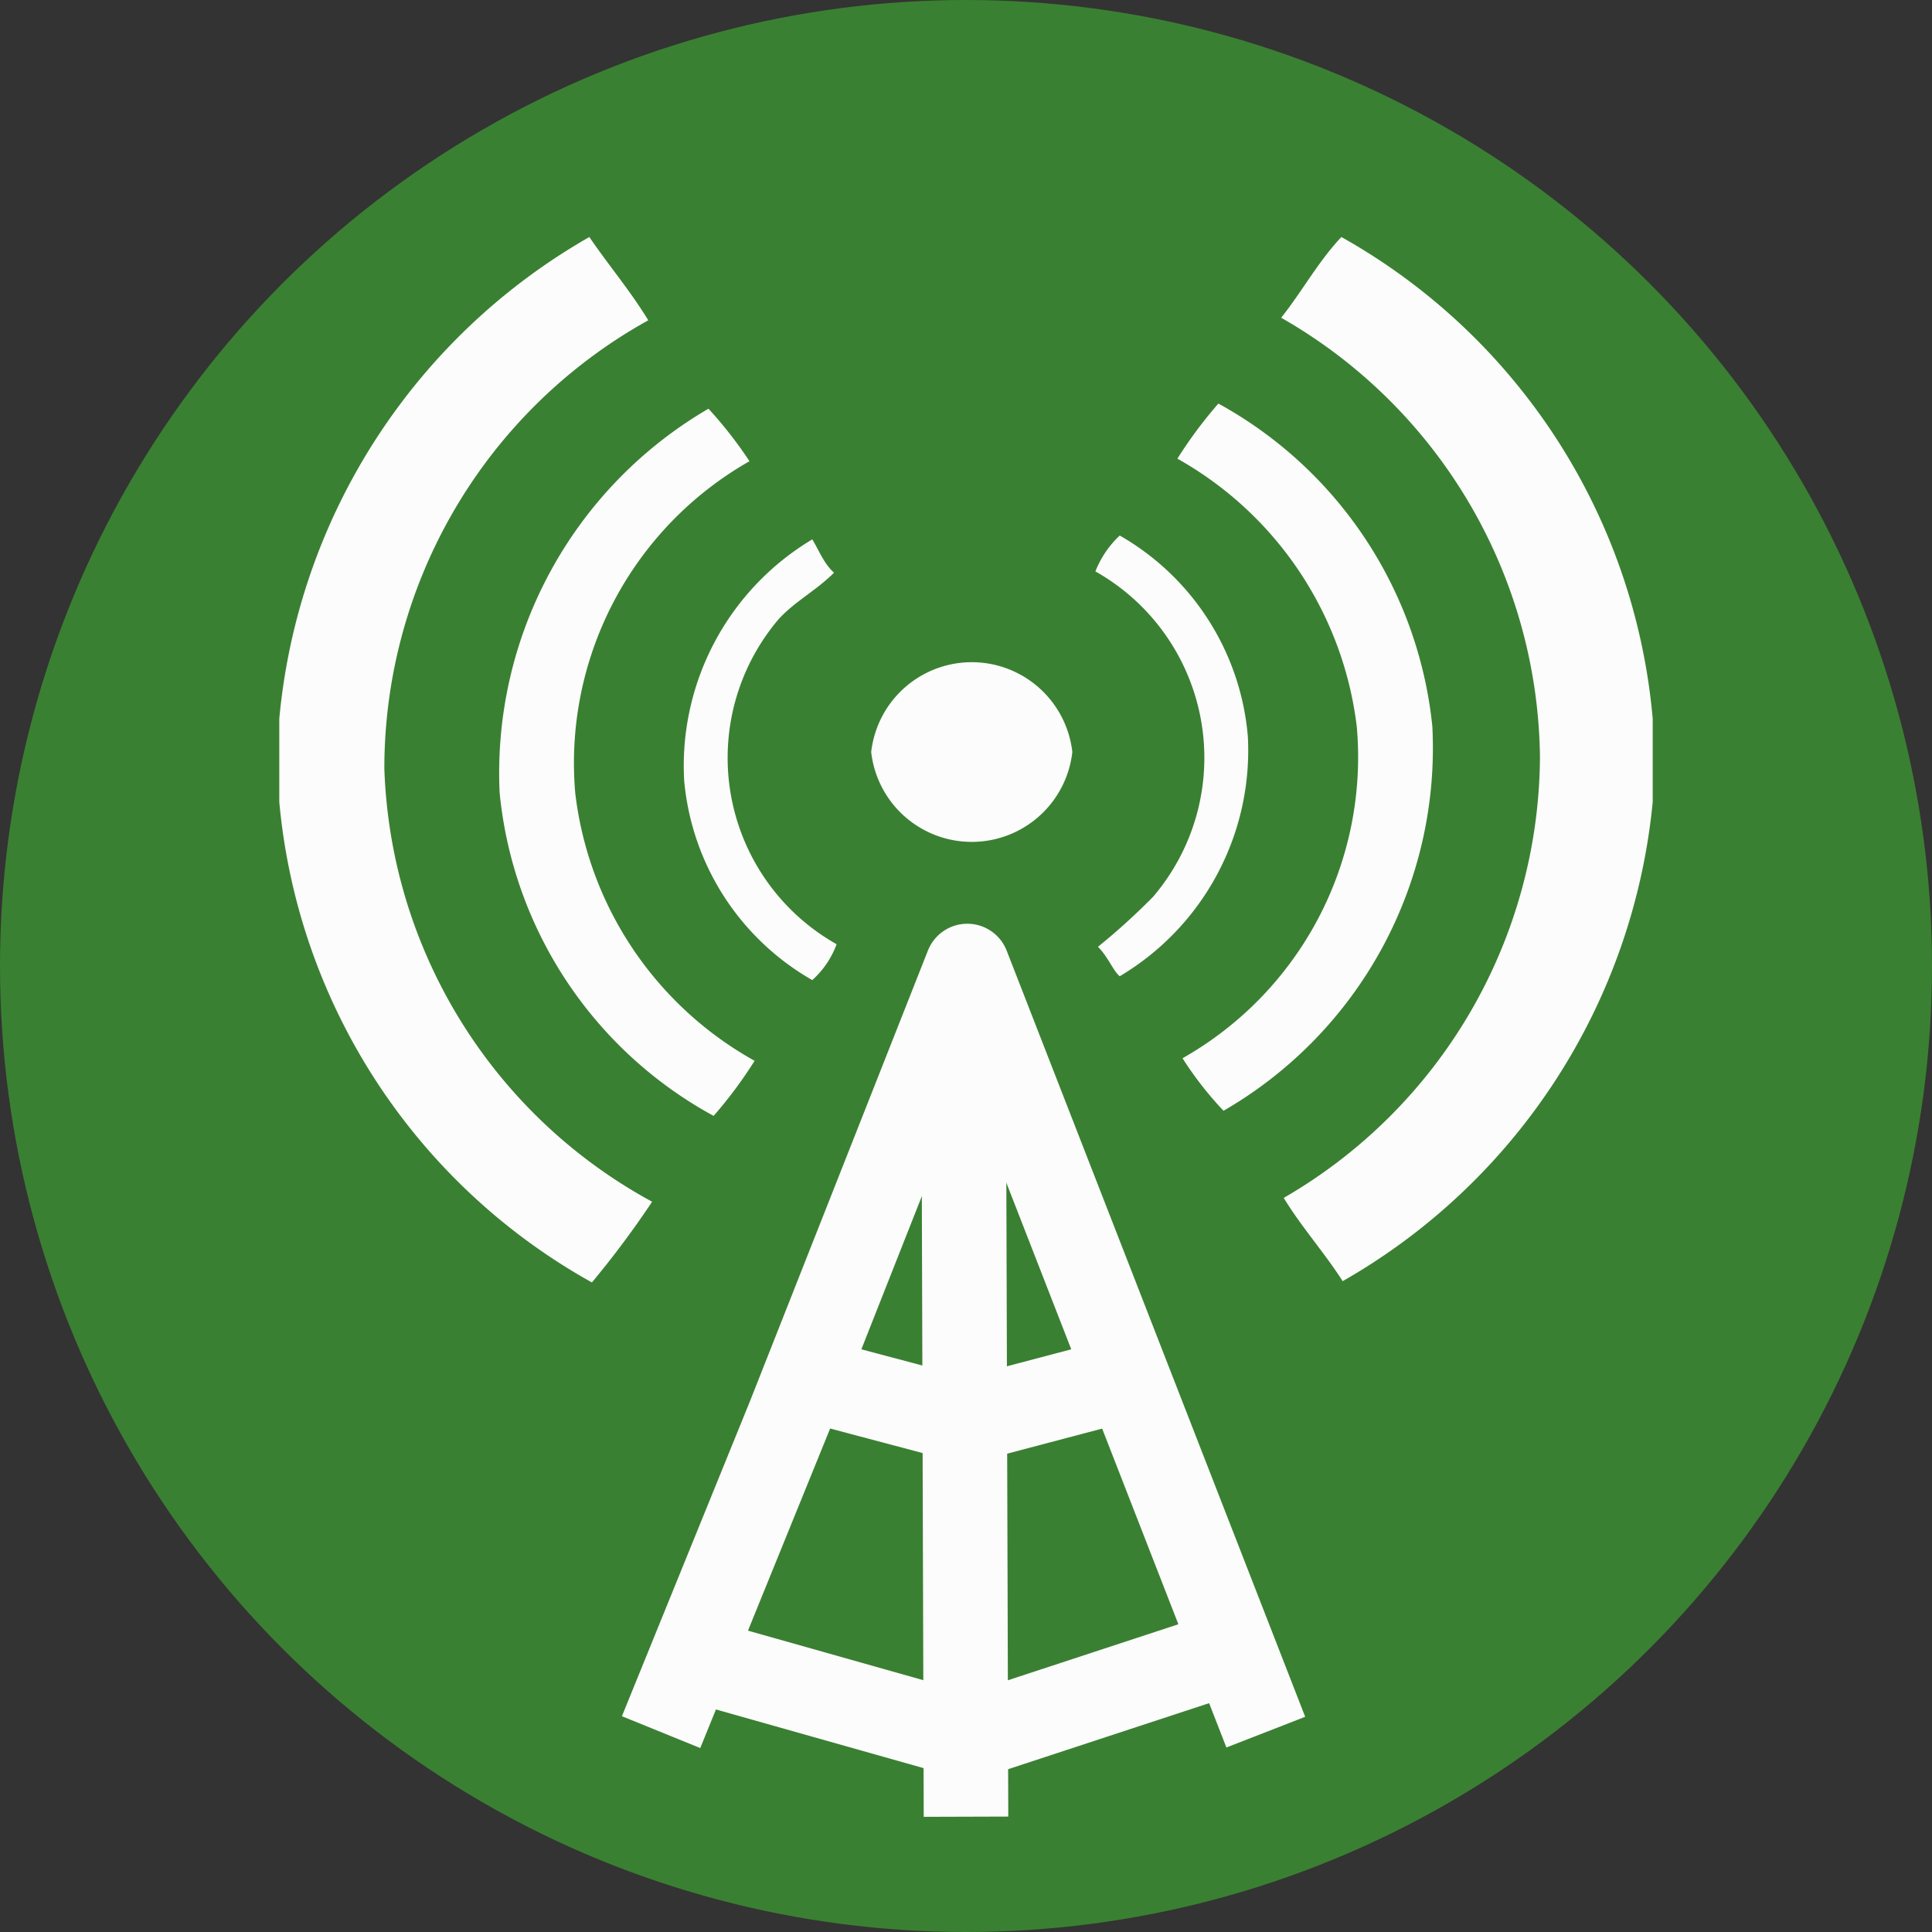 <svg xmlns="http://www.w3.org/2000/svg" viewBox="0 0 15.08 15.08"><rect x="0" y="0" width="15.08" height="15.08" fill="#333333" stroke="none"/><defs><style>.cls-1{fill:#3a8032;}.cls-2{fill:#fcfcfc;}.cls-2,.cls-3{fill-rule:evenodd;}.cls-3,.cls-4{fill:none;stroke:#fcfcfc;stroke-linejoin:round;stroke-width:0.66px;}</style></defs><g id="Layer_2" data-name="Layer 2"><g id="Legend_Labels" data-name="Legend Labels"><circle class="cls-1" cx="7.54" cy="7.54" r="7.54"/><path class="cls-2" d="M2.18,6.26V5.61A4.84,4.84,0,0,1,4.6,1.85c.15.22.32.42.46.65A4,4,0,0,0,3,6,4,4,0,0,0,5.09,9.38a7.36,7.36,0,0,1-.47.63A4.79,4.79,0,0,1,2.18,6.26Z"/><path class="cls-2" d="M5.85,3.6A2.71,2.71,0,0,0,4.49,6.19a2.76,2.76,0,0,0,1.4,2.09,3.43,3.43,0,0,1-.32.43A3.23,3.23,0,0,1,3.9,6.19a3.29,3.29,0,0,1,1.63-3s0,0,0,0A3.3,3.3,0,0,1,5.85,3.6Z"/><path class="cls-2" d="M6.51,4.47c-.14.14-.3.22-.43.36a1.67,1.67,0,0,0,.45,2.54.7.7,0,0,1-.19.28,2,2,0,0,1-1-1.56,2.06,2.06,0,0,1,1-1.88C6.39,4.29,6.43,4.4,6.51,4.47Z"/><path class="cls-2" d="M12.9,5.61v.65A4.84,4.84,0,0,1,10.48,10c-.14-.22-.32-.42-.46-.65a4,4,0,0,0,2-3.44A4,4,0,0,0,10,2.48c.16-.2.29-.44.47-.63A4.79,4.79,0,0,1,12.9,5.61Z"/><path class="cls-2" d="M9.23,8.26a2.7,2.7,0,0,0,1.36-2.59,2.78,2.78,0,0,0-1.4-2.09,3.43,3.43,0,0,1,.32-.43,3.25,3.25,0,0,1,1.67,2.52,3.27,3.27,0,0,1-1.63,3s0,0,0,0A2.74,2.74,0,0,1,9.23,8.26Z"/><path class="cls-2" d="M8.57,7.39A5.12,5.12,0,0,0,9,7a1.67,1.67,0,0,0-.45-2.54.77.77,0,0,1,.19-.28,2,2,0,0,1,1,1.57,2.05,2.05,0,0,1-1,1.87C8.69,7.58,8.65,7.47,8.57,7.39Z"/><path class="cls-2" d="M8.37,5.87a.79.79,0,0,1-1.57,0,.79.79,0,0,1,1.57,0Z"/><polyline class="cls-3" points="5.16 13.52 6.16 11.06 7.55 7.54 9.88 13.52"/><line class="cls-4" x1="7.52" y1="7.6" x2="7.54" y2="14.18"/><polyline class="cls-4" points="5.34 12.93 7.57 13.56 9.64 12.88"/><polyline class="cls-3" points="6.22 10.74 7.54 11.09 8.79 10.76"/></g></g></svg>